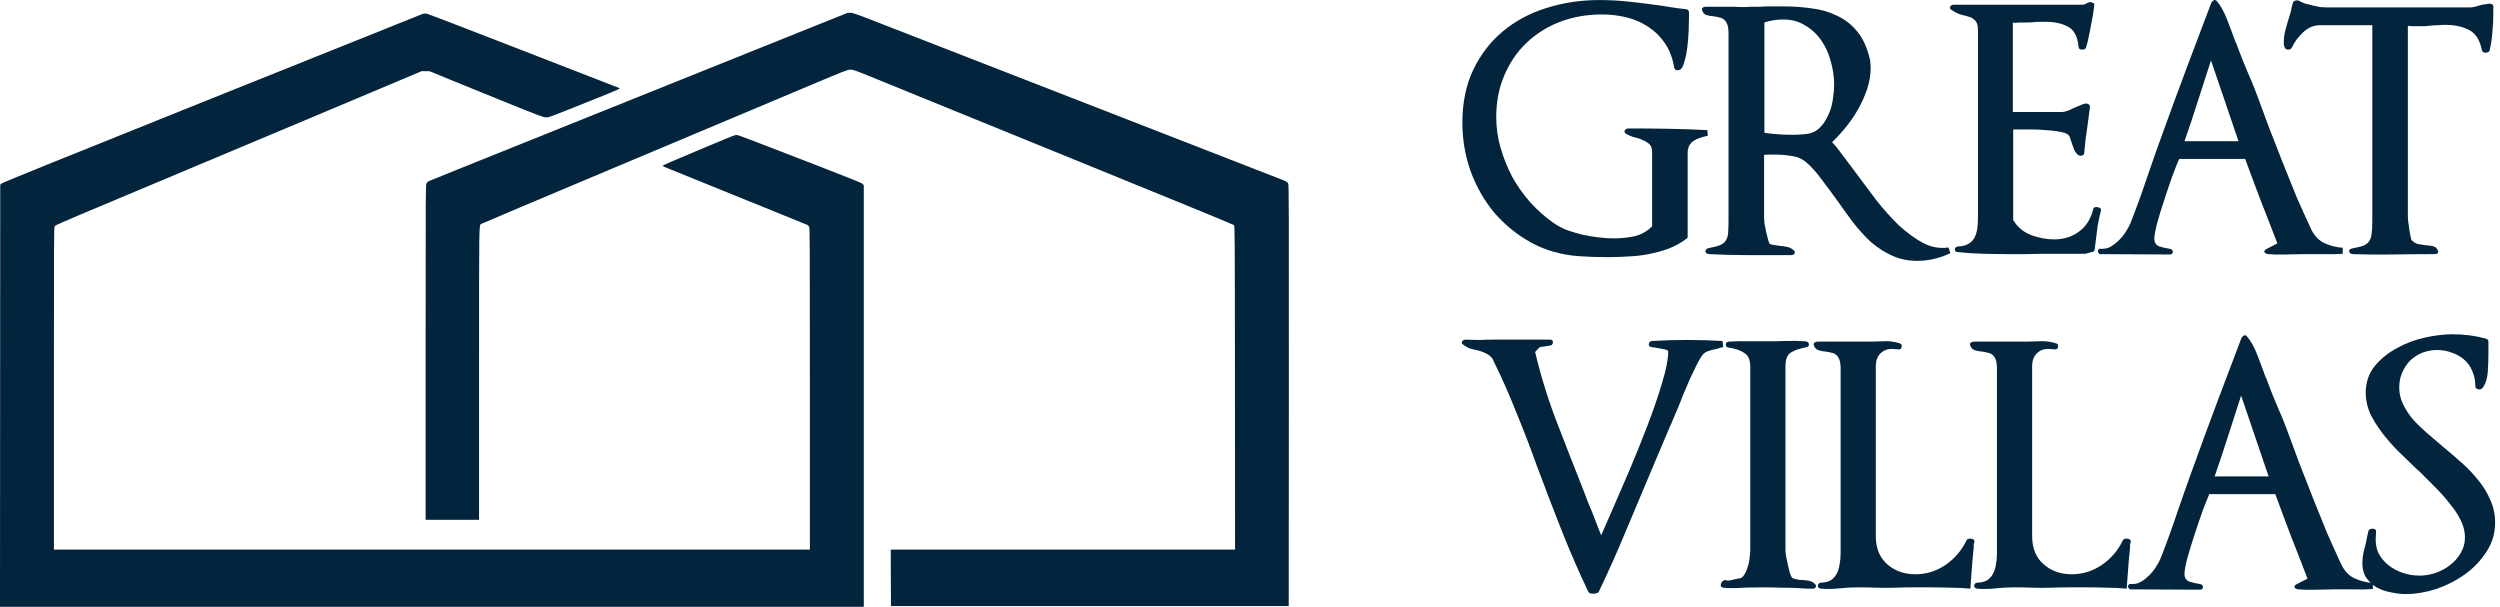 <svg width="412" height="100" viewBox="0 0 412 100" fill="none" xmlns="http://www.w3.org/2000/svg">
<path d="M139.52 2.18C139.412 2.213 132.521 4.982 124.205 8.325C115.889 11.667 100.451 17.869 89.899 22.105C79.347 26.34 70.656 29.838 70.579 29.888C70.503 29.929 70.373 30.084 70.296 30.224C70.143 30.486 70.143 30.904 70.143 58.07V85.663H78.949V61.618C78.949 35.598 78.926 37.179 79.347 36.884C79.439 36.819 89.034 32.763 100.658 27.88C112.282 22.989 125.805 17.304 130.714 15.239C139.504 11.536 139.642 11.479 140.171 11.479C140.684 11.487 140.906 11.569 145.914 13.625C148.778 14.805 162.837 20.523 177.156 26.348C191.882 32.329 203.261 36.999 203.345 37.089C203.498 37.245 203.498 37.376 203.521 63.911L203.536 90.579H146.794L146.81 95.224L146.833 99.877H212.381L212.404 65.198C212.419 34.32 212.404 30.494 212.304 30.281C212.151 29.961 211.99 29.879 210.252 29.216C209.012 28.749 158.908 9.242 145.01 3.827C141.105 2.303 140.53 2.098 140.148 2.106C139.903 2.106 139.627 2.139 139.52 2.18Z" fill="#03243D"/>
<path d="M69.645 2.295C69.477 2.352 53.832 8.62 34.88 16.23C10.606 25.963 0.368 30.109 0.23 30.248L0.038 30.445L0 100H142.353V30.535L142.184 30.33C142.047 30.158 140.454 29.519 134.581 27.241C122.321 22.498 121.678 22.252 121.41 22.252C121.05 22.252 120.981 22.277 116.164 24.3C111.018 26.455 109.196 27.25 109.196 27.331C109.196 27.364 109.564 27.545 110.023 27.725C110.475 27.905 113.584 29.167 116.93 30.527C120.276 31.887 125.261 33.902 127.995 35.008C130.737 36.114 133.034 37.048 133.103 37.089C133.179 37.13 133.294 37.277 133.355 37.408C133.455 37.621 133.47 40.669 133.47 64.116V90.579H8.883V64.002C8.883 38.809 8.89 37.417 9.021 37.253C9.105 37.138 10.521 36.507 13.171 35.393C25.14 30.379 33.854 26.717 50.769 19.606L69.492 11.725L70.143 11.733H70.794L74.24 13.15C76.138 13.928 80.343 15.641 83.582 16.951C89.057 19.155 89.516 19.327 89.976 19.335C90.519 19.335 90.091 19.499 98.276 16.222C101.784 14.813 102.274 14.592 102.075 14.518C102.013 14.494 94.892 11.733 86.262 8.374C77.624 5.015 70.426 2.254 70.258 2.229C70.089 2.205 69.813 2.229 69.645 2.295Z" fill="#03243D"/>
<path d="M281.439 22.381L281.384 21.442C279.211 21.331 277.038 21.258 274.865 21.221C272.729 21.184 270.575 21.166 268.402 21.166C268.07 21.166 267.849 21.295 267.739 21.552C267.665 21.773 267.776 21.957 268.07 22.105C268.402 22.289 268.733 22.436 269.065 22.547C269.396 22.62 269.746 22.712 270.114 22.823C270.63 23.007 271.109 23.247 271.551 23.541C272.029 23.836 272.269 24.352 272.269 25.088V37.297C271.422 38.144 270.427 38.697 269.286 38.955C268.144 39.175 267.021 39.286 265.916 39.286C265.179 39.286 264.35 39.231 263.43 39.12C262.546 39.01 261.662 38.862 260.778 38.678C259.894 38.457 259.029 38.2 258.181 37.905C257.371 37.573 256.653 37.187 256.027 36.745C254.664 35.787 253.394 34.664 252.215 33.375C251.073 32.086 250.079 30.686 249.232 29.176C248.421 27.629 247.777 26.027 247.298 24.37C246.819 22.712 246.58 21.018 246.58 19.287C246.58 16.783 247.022 14.499 247.906 12.437C248.79 10.338 250.005 8.551 251.552 7.078C253.136 5.568 254.977 4.408 257.077 3.598C259.213 2.788 261.515 2.382 263.982 2.382C265.418 2.382 266.8 2.548 268.125 2.88C269.451 3.211 270.648 3.745 271.716 4.482C272.784 5.181 273.687 6.084 274.423 7.189C275.16 8.294 275.657 9.62 275.915 11.166C275.952 11.351 276.062 11.479 276.246 11.553C276.431 11.59 276.633 11.572 276.854 11.498C277.149 11.351 277.388 10.927 277.572 10.227C277.793 9.491 277.959 8.68 278.07 7.796C278.18 6.876 278.254 5.955 278.291 5.034C278.327 4.077 278.346 3.303 278.346 2.714V1.996C278.346 1.885 278.291 1.775 278.18 1.664C278.07 1.554 277.922 1.499 277.738 1.499C277.001 1.425 276.283 1.333 275.584 1.222C274.921 1.112 274.221 1.001 273.484 0.891C271.901 0.67 270.262 0.467 268.567 0.283C266.91 0.099 265.253 0.007 263.595 0.007C260.502 0.007 257.574 0.449 254.811 1.333C252.086 2.18 249.692 3.469 247.63 5.2C245.604 6.894 243.983 9.012 242.768 11.553C241.59 14.057 241 16.949 241 20.227C241 22.952 241.442 25.585 242.326 28.127C243.247 30.668 244.536 32.951 246.193 34.977C247.887 36.966 249.913 38.623 252.27 39.949C254.627 41.238 257.242 41.993 260.115 42.214C261.699 42.324 263.319 42.38 264.977 42.38C266.008 42.38 267.094 42.343 268.236 42.269C269.378 42.232 270.519 42.103 271.661 41.883C272.803 41.661 273.889 41.367 274.921 40.999C275.989 40.593 276.965 40.059 277.849 39.397C278.033 39.323 278.125 39.194 278.125 39.01V25.254C278.125 24.738 278.217 24.315 278.401 23.983C278.585 23.652 278.825 23.394 279.119 23.21C279.451 22.989 279.801 22.823 280.169 22.712C280.574 22.565 280.997 22.455 281.439 22.381Z" fill="#03243D"/>
<path d="M321.434 41.717L321.102 40.778C319.703 40.999 318.322 40.759 316.959 40.059C315.596 39.323 314.252 38.347 312.926 37.131C311.637 35.879 310.385 34.48 309.169 32.933C307.991 31.349 306.849 29.821 305.744 28.348C305.081 27.464 304.418 26.58 303.755 25.696C303.129 24.812 302.522 24.057 301.932 23.431C302.743 22.657 303.516 21.81 304.253 20.889C305.026 19.932 305.707 18.919 306.297 17.851C306.886 16.783 307.365 15.696 307.733 14.591C308.101 13.45 308.285 12.308 308.285 11.166C308.285 10.909 308.267 10.632 308.23 10.338C308.23 10.043 308.193 9.804 308.12 9.62C307.678 7.778 306.996 6.305 306.076 5.2C305.155 4.058 304.05 3.193 302.761 2.603C301.509 1.977 300.128 1.572 298.618 1.388C297.144 1.167 295.634 1.057 294.087 1.057H291.16C290.828 1.057 290.497 1.075 290.165 1.112C289.87 1.112 289.557 1.112 289.226 1.112C288.637 1.112 288.066 1.13 287.513 1.167C286.961 1.167 286.372 1.149 285.746 1.112H281.105C280.847 1.112 280.663 1.185 280.553 1.333C280.442 1.443 280.442 1.591 280.553 1.775C280.663 2.143 280.902 2.382 281.271 2.493C281.639 2.603 282.081 2.677 282.597 2.714C282.854 2.751 283.112 2.806 283.37 2.88C283.628 2.916 283.867 3.027 284.088 3.211C284.309 3.358 284.493 3.616 284.641 3.985C284.788 4.353 284.862 4.85 284.862 5.476V36.082C284.862 36.966 284.843 37.702 284.806 38.292C284.77 38.844 284.641 39.286 284.42 39.617C284.236 39.949 283.922 40.207 283.48 40.391C283.039 40.575 282.412 40.741 281.602 40.888C281.234 40.962 281.05 41.146 281.05 41.441C281.087 41.698 281.289 41.846 281.657 41.883C283.904 41.993 286.151 42.048 288.397 42.048C290.644 42.048 292.891 42.048 295.137 42.048C295.432 42.048 295.634 41.956 295.745 41.772C295.855 41.588 295.8 41.404 295.579 41.219C295.248 40.925 294.861 40.741 294.419 40.667C294.014 40.593 293.609 40.538 293.204 40.501C293.019 40.465 292.762 40.428 292.43 40.391C292.136 40.354 291.896 40.299 291.712 40.225C291.602 40.151 291.491 39.912 291.381 39.507C291.27 39.102 291.16 38.66 291.049 38.181C290.939 37.665 290.846 37.187 290.773 36.745C290.736 36.303 290.718 35.99 290.718 35.806V25.53C291.012 25.493 291.325 25.475 291.657 25.475C292.025 25.475 292.357 25.475 292.651 25.475C293.425 25.475 294.29 25.548 295.248 25.696C296.242 25.843 297.071 26.211 297.734 26.801C298.618 27.574 299.465 28.532 300.275 29.673C301.122 30.778 301.969 31.92 302.816 33.099C303.663 34.314 304.529 35.511 305.413 36.69C306.333 37.868 307.309 38.936 308.341 39.894C309.409 40.814 310.55 41.551 311.766 42.103C313.018 42.693 314.418 42.987 315.964 42.987C316.922 42.987 317.861 42.877 318.782 42.656C319.703 42.435 320.587 42.122 321.434 41.717ZM302.264 13.984C302.264 14.647 302.208 15.328 302.098 16.028C302.024 16.728 301.877 17.409 301.656 18.072C301.435 18.735 301.14 19.361 300.772 19.95C300.441 20.503 300.017 20.982 299.501 21.387C298.986 21.792 298.323 22.031 297.513 22.105C296.702 22.178 295.984 22.215 295.358 22.215C293.774 22.215 292.246 22.105 290.773 21.884V3.708C291.767 3.377 292.798 3.211 293.867 3.211C295.266 3.211 296.481 3.543 297.513 4.206C298.581 4.832 299.465 5.66 300.164 6.692C300.864 7.686 301.38 8.828 301.711 10.117C302.08 11.406 302.264 12.695 302.264 13.984Z" fill="#03243D"/>
<path d="M346.246 34.645C346.283 34.498 346.228 34.388 346.081 34.314C345.97 34.203 345.841 34.148 345.694 34.148C345.547 34.111 345.399 34.111 345.252 34.148C345.105 34.185 345.013 34.277 344.976 34.424C344.571 36.082 343.779 37.334 342.6 38.181C341.458 39.028 340.096 39.452 338.512 39.452C337.297 39.452 336.026 39.212 334.7 38.733C333.411 38.218 332.435 37.389 331.772 36.248V21.331H332.711C333.227 21.331 333.89 21.331 334.7 21.331C335.51 21.331 336.321 21.368 337.131 21.442C337.978 21.479 338.751 21.571 339.451 21.718C340.151 21.829 340.611 21.994 340.832 22.215C341.017 22.363 341.145 22.602 341.219 22.933C341.33 23.265 341.44 23.596 341.551 23.928C341.624 24.149 341.716 24.407 341.827 24.701C341.974 24.996 342.158 25.254 342.379 25.475C342.6 25.659 342.84 25.714 343.097 25.64C343.355 25.567 343.484 25.419 343.484 25.198C343.595 23.762 343.76 22.363 343.981 21C344.055 20.448 344.129 19.895 344.202 19.343C344.276 18.753 344.35 18.182 344.423 17.63C344.46 17.446 344.386 17.299 344.202 17.188C344.018 17.078 343.816 17.041 343.595 17.078C343.41 17.114 343.153 17.206 342.821 17.354C342.527 17.464 342.177 17.612 341.772 17.796C341.403 17.98 341.035 18.146 340.667 18.293C340.298 18.403 340.022 18.459 339.838 18.459H331.717V3.708C332.012 3.782 332.196 3.8 332.269 3.764C332.38 3.727 332.582 3.708 332.877 3.708C333.282 3.708 333.669 3.708 334.037 3.708C334.442 3.708 334.829 3.69 335.197 3.653C335.529 3.616 335.86 3.598 336.192 3.598C336.523 3.598 336.836 3.598 337.131 3.598C338.641 3.598 339.875 3.874 340.832 4.426C341.827 4.942 342.398 6.047 342.545 7.741C342.582 8.036 342.784 8.183 343.153 8.183C343.521 8.183 343.742 8.036 343.816 7.741C343.852 7.557 343.889 7.41 343.926 7.299C343.963 7.189 344 7.06 344.037 6.913C344.258 5.955 344.46 4.961 344.644 3.929C344.865 2.898 345.031 1.867 345.141 0.836C345.178 0.651 345.086 0.523 344.865 0.449C344.681 0.338 344.46 0.32 344.202 0.394C343.76 0.651 343.429 0.78 343.208 0.78H321.994C321.699 0.78 321.497 0.891 321.386 1.112C321.276 1.333 321.368 1.517 321.662 1.664C322.031 1.922 322.399 2.125 322.767 2.272C323.136 2.419 323.522 2.53 323.927 2.603C324.185 2.677 324.425 2.751 324.646 2.824C324.903 2.898 325.124 3.027 325.309 3.211C325.53 3.358 325.695 3.579 325.806 3.874C325.916 4.169 325.972 4.555 325.972 5.034V35.806C325.972 36.432 325.935 37.039 325.861 37.629C325.787 38.181 325.64 38.678 325.419 39.12C325.198 39.562 324.867 39.912 324.425 40.17C324.02 40.428 323.467 40.575 322.767 40.612C322.399 40.612 322.196 40.778 322.16 41.109C322.16 41.404 322.344 41.551 322.712 41.551C324.038 41.698 325.456 41.79 326.966 41.827C328.476 41.864 330.004 41.883 331.551 41.883C332.398 41.883 333.245 41.883 334.092 41.883C334.94 41.846 335.787 41.827 336.634 41.827H343.65L344.644 41.551C344.939 41.551 345.123 41.422 345.197 41.164L345.362 39.838C345.473 38.955 345.583 38.089 345.694 37.242C345.841 36.358 346.025 35.492 346.246 34.645Z" fill="#03243D"/>
<path d="M386.083 41.827V40.833C385.015 40.759 384.002 40.501 383.045 40.059C382.124 39.617 381.406 38.862 380.89 37.794C380.117 36.137 379.325 34.388 378.514 32.546C377.741 30.668 376.968 28.753 376.194 26.801C375.421 24.849 374.666 22.915 373.929 21C373.229 19.085 372.548 17.243 371.885 15.476C371.406 14.186 370.891 12.934 370.338 11.719C369.823 10.503 369.344 9.306 368.902 8.128C368.828 7.981 368.755 7.796 368.681 7.575C368.644 7.354 368.552 7.133 368.405 6.913C368 5.771 367.539 4.537 367.024 3.211C366.508 1.885 365.937 0.872 365.311 0.173C365.164 -0.012 364.998 -0.048 364.814 0.062C364.63 0.173 364.501 0.302 364.427 0.449C363.064 4.021 361.72 7.575 360.394 11.111C359.068 14.647 357.761 18.201 356.472 21.773C355.588 24.204 354.704 26.709 353.82 29.287C352.973 31.828 352.071 34.314 351.113 36.745C350.929 37.187 350.671 37.665 350.34 38.181C350.045 38.66 349.677 39.12 349.235 39.562C348.83 39.967 348.388 40.317 347.909 40.612C347.467 40.87 347.007 40.999 346.528 40.999C346.491 40.999 346.38 40.999 346.196 40.999C346.049 40.962 345.939 40.999 345.865 41.109C345.718 41.256 345.681 41.404 345.754 41.551C345.791 41.625 345.846 41.698 345.92 41.772C345.994 41.846 346.031 41.883 346.031 41.883L357.521 41.938C357.89 41.938 358.074 41.809 358.074 41.551C358.111 41.256 357.945 41.072 357.577 40.999C357.024 40.925 356.453 40.796 355.864 40.612C355.312 40.391 355.035 39.967 355.035 39.341C355.035 38.862 355.183 38.034 355.477 36.855C355.809 35.64 356.196 34.369 356.638 33.043C357.08 31.681 357.522 30.373 357.963 29.121C358.442 27.832 358.829 26.856 359.124 26.193H370.007C370.854 28.513 371.719 30.834 372.603 33.154C373.524 35.474 374.426 37.794 375.31 40.115L373.377 41.109C373.156 41.293 373.101 41.459 373.211 41.606C373.322 41.754 373.524 41.846 373.819 41.883C374.592 41.956 375.55 41.974 376.691 41.938C377.833 41.901 378.809 41.883 379.619 41.883C380.724 41.883 381.811 41.883 382.879 41.883C383.947 41.919 385.015 41.901 386.083 41.827ZM368.902 23.265H360.008C360.818 20.945 361.554 18.735 362.217 16.636C362.917 14.499 363.635 12.271 364.372 9.951L368.902 23.265Z" fill="#03243D"/>
<path d="M410.9 2.272V1.057C410.9 0.872 410.808 0.744 410.624 0.67C410.477 0.596 410.311 0.578 410.127 0.615C409.943 0.651 409.722 0.688 409.464 0.725C409.243 0.725 409.041 0.762 408.856 0.836C408.562 0.909 408.23 1.001 407.862 1.112C407.531 1.185 407.254 1.222 407.033 1.222H383.389C383.168 1.222 382.836 1.204 382.394 1.167C381.989 1.093 381.547 1.001 381.068 0.891C380.626 0.78 380.203 0.67 379.798 0.559C379.393 0.412 379.079 0.265 378.858 0.117C378.674 0.044 378.472 0.044 378.251 0.117C378.067 0.154 377.938 0.265 377.864 0.449C377.79 0.744 377.717 1.038 377.643 1.333C377.606 1.627 377.533 1.94 377.422 2.272C377.164 3.082 376.925 3.892 376.704 4.703C376.483 5.476 376.372 6.194 376.372 6.857C376.372 7.041 376.372 7.207 376.372 7.354C376.409 7.465 376.446 7.594 376.483 7.741C376.557 7.999 376.741 8.146 377.035 8.183C377.367 8.183 377.588 8.073 377.698 7.852C378.14 6.894 378.766 6.047 379.577 5.31C380.387 4.537 381.326 4.15 382.394 4.15H390.957V36.358C390.957 37.242 390.92 37.942 390.847 38.457C390.81 38.973 390.681 39.397 390.46 39.728C390.239 40.059 389.907 40.317 389.466 40.501C389.024 40.649 388.416 40.796 387.642 40.943C387.274 41.017 387.108 41.183 387.145 41.441C387.182 41.698 387.385 41.846 387.753 41.883C390 41.956 392.228 41.974 394.438 41.938C396.684 41.901 398.931 41.883 401.177 41.883C401.435 41.883 401.619 41.827 401.73 41.717C401.84 41.569 401.84 41.404 401.73 41.219C401.546 40.851 401.27 40.63 400.901 40.557C400.533 40.483 400.091 40.428 399.575 40.391C399.244 40.354 398.894 40.299 398.526 40.225C398.157 40.151 397.789 39.931 397.421 39.562C397.384 39.525 397.329 39.323 397.255 38.955C397.181 38.586 397.108 38.181 397.034 37.739C396.997 37.297 396.942 36.874 396.868 36.468C396.831 36.026 396.813 35.75 396.813 35.64V4.261C397.071 4.298 397.347 4.316 397.642 4.316C397.973 4.316 398.286 4.316 398.581 4.316C398.876 4.316 399.225 4.316 399.631 4.316C400.073 4.279 400.459 4.242 400.791 4.206C401.159 4.169 401.509 4.15 401.84 4.15C402.172 4.113 402.54 4.095 402.945 4.095C404.492 4.095 405.8 4.371 406.868 4.924C407.973 5.476 408.691 6.599 409.022 8.294C409.096 8.551 409.298 8.68 409.63 8.68C409.998 8.68 410.219 8.551 410.293 8.294C410.514 7.336 410.661 6.36 410.735 5.366C410.845 4.334 410.9 3.303 410.9 2.272Z" fill="#03243D"/>
<path d="M283.981 57.185L283.871 56.191C281.919 56.08 279.967 56.025 278.015 56.025C276.1 56.025 274.184 56.08 272.269 56.191C271.938 56.228 271.754 56.393 271.717 56.688C271.68 56.946 271.809 57.112 272.104 57.185C272.104 57.185 272.196 57.204 272.38 57.24C272.601 57.24 272.84 57.277 273.098 57.351C273.503 57.425 273.908 57.498 274.313 57.572C274.718 57.646 274.921 57.775 274.921 57.959C274.921 59.174 274.59 60.868 273.927 63.041C273.301 65.177 272.509 67.498 271.551 70.002C270.594 72.507 269.562 75.066 268.457 77.681C267.352 80.259 266.34 82.598 265.419 84.697C265.124 85.36 264.848 85.986 264.59 86.576C264.332 87.165 264.093 87.717 263.872 88.233C263.577 87.496 263.32 86.833 263.099 86.244C262.878 85.655 262.657 85.084 262.436 84.531C262.215 83.979 261.975 83.408 261.717 82.819C261.497 82.193 261.239 81.511 260.944 80.775C259.471 77.055 258.016 73.335 256.58 69.615C255.143 65.895 253.946 62.028 252.989 58.014C253.247 57.719 253.449 57.498 253.597 57.351C253.744 57.204 253.983 57.13 254.315 57.13L255.309 56.964C255.677 56.964 255.88 56.799 255.917 56.467C255.954 56.136 255.788 55.97 255.42 55.97H246.083C245.31 55.97 244.555 55.988 243.818 56.025C243.082 56.025 242.345 56.007 241.608 55.97C241.277 55.97 241.056 56.08 240.945 56.301C240.835 56.522 240.927 56.706 241.222 56.854C241.627 57.148 241.995 57.351 242.327 57.462C242.695 57.535 243.082 57.627 243.487 57.738C244.002 57.848 244.5 58.032 244.978 58.29C245.457 58.511 245.844 58.88 246.138 59.395H246.083C247.409 62.047 248.661 64.864 249.84 67.847C251.055 70.794 252.197 73.759 253.265 76.742C254.591 80.314 255.954 83.868 257.353 87.404C258.753 90.94 260.226 94.328 261.773 97.569C261.846 97.68 261.957 97.753 262.104 97.79C262.288 97.827 262.473 97.846 262.657 97.846C262.841 97.846 263.007 97.809 263.154 97.735C263.338 97.698 263.449 97.624 263.485 97.514C265.106 94.126 266.653 90.645 268.126 87.073C269.636 83.5 271.109 80.001 272.546 76.576L275.142 70.444C275.326 70.076 275.51 69.652 275.694 69.173C275.915 68.658 276.136 68.142 276.357 67.626C276.689 66.853 277.02 66.024 277.352 65.141C277.72 64.257 278.088 63.391 278.457 62.544C278.862 61.697 279.23 60.923 279.562 60.224C279.93 59.487 280.28 58.898 280.611 58.456C280.869 58.161 281.182 57.959 281.55 57.848C281.956 57.701 282.379 57.59 282.821 57.517L283.981 57.185Z" fill="#03243D"/>
<path d="M299.107 96.243C298.776 95.912 298.407 95.728 298.002 95.691C297.597 95.617 297.192 95.58 296.787 95.58C296.603 95.58 296.363 95.544 296.069 95.47C295.774 95.396 295.535 95.323 295.35 95.249C295.24 95.102 295.111 94.825 294.964 94.42C294.853 93.978 294.743 93.518 294.632 93.039C294.522 92.56 294.43 92.118 294.356 91.713C294.282 91.271 294.245 90.958 294.245 90.774V60.334C294.245 59.193 294.559 58.438 295.185 58.069C295.811 57.701 296.621 57.425 297.615 57.24C297.984 57.167 298.149 57.001 298.113 56.743C298.076 56.449 297.873 56.283 297.505 56.246C296.437 56.172 295.387 56.154 294.356 56.191C293.325 56.228 292.293 56.246 291.262 56.246C290.194 56.246 289.126 56.246 288.058 56.246C287.027 56.209 285.977 56.228 284.909 56.301C284.578 56.338 284.412 56.504 284.412 56.799C284.412 57.093 284.578 57.259 284.909 57.296C285.867 57.406 286.695 57.682 287.395 58.124C288.095 58.53 288.445 59.285 288.445 60.389V90.553C288.445 90.921 288.408 91.382 288.334 91.934C288.297 92.45 288.187 92.966 288.003 93.481C287.855 93.997 287.653 94.439 287.395 94.807C287.137 95.175 286.806 95.359 286.401 95.359C286.29 95.359 285.977 95.433 285.462 95.58C284.983 95.691 284.651 95.709 284.467 95.636C284.32 95.562 284.173 95.58 284.025 95.691C283.878 95.765 283.767 95.875 283.694 96.022C283.62 96.17 283.583 96.317 283.583 96.464C283.583 96.612 283.657 96.722 283.804 96.796C284.062 96.906 284.835 96.943 286.124 96.906C287.45 96.833 288.924 96.796 290.544 96.796C291.538 96.796 292.514 96.814 293.472 96.851C294.43 96.851 295.295 96.87 296.069 96.906C296.842 96.943 297.468 96.98 297.947 97.017C298.426 97.017 298.665 97.017 298.665 97.017C298.96 97.017 299.144 96.943 299.217 96.796C299.328 96.612 299.291 96.427 299.107 96.243Z" fill="#03243D"/>
<path d="M325.377 89.282C325.414 89.135 325.377 89.025 325.267 88.951C325.156 88.841 325.027 88.785 324.88 88.785C324.77 88.749 324.622 88.749 324.438 88.785C324.291 88.822 324.18 88.896 324.107 89.006C323.296 90.701 322.136 92.063 320.626 93.094C319.116 94.126 317.459 94.641 315.654 94.641C313.813 94.641 312.266 94.089 311.014 92.984C309.761 91.879 309.135 90.351 309.135 88.399V60.334C309.135 59.413 309.411 58.695 309.964 58.18C310.516 57.664 311.216 57.443 312.063 57.517L312.837 57.572C313.168 57.609 313.352 57.48 313.389 57.185C313.463 56.854 313.352 56.651 313.058 56.578C312.137 56.283 311.161 56.172 310.13 56.246C309.135 56.283 308.141 56.301 307.146 56.301H299.578C299.32 56.301 299.118 56.375 298.97 56.522C298.86 56.67 298.86 56.835 298.97 57.02C299.118 57.388 299.375 57.627 299.744 57.738C300.112 57.848 300.535 57.922 301.014 57.959C301.272 57.995 301.53 58.051 301.788 58.124C302.082 58.161 302.34 58.272 302.561 58.456C302.782 58.603 302.966 58.861 303.114 59.229C303.261 59.598 303.335 60.095 303.335 60.721V91.216C303.335 91.842 303.279 92.431 303.169 92.984C303.095 93.536 302.948 94.034 302.727 94.475C302.506 94.918 302.193 95.286 301.788 95.58C301.383 95.838 300.849 95.986 300.186 96.022C299.817 96.022 299.615 96.188 299.578 96.52C299.578 96.814 299.762 96.98 300.13 97.017C301.125 97.09 302.119 97.072 303.114 96.962C304.108 96.851 305.139 96.796 306.207 96.796C307.238 96.796 308.251 96.814 309.246 96.851C310.24 96.888 311.253 96.888 312.284 96.851C313.279 96.814 314.273 96.796 315.267 96.796C316.262 96.796 317.238 96.796 318.195 96.796C319.263 96.796 320.332 96.814 321.4 96.851C322.504 96.851 323.609 96.906 324.714 97.017C324.788 96.059 324.862 95.046 324.935 93.978C325.009 92.873 325.119 91.64 325.267 90.277C325.267 90.093 325.267 89.927 325.267 89.78C325.304 89.632 325.34 89.467 325.377 89.282Z" fill="#03243D"/>
<path d="M351.142 89.282C351.178 89.135 351.142 89.025 351.031 88.951C350.921 88.841 350.792 88.785 350.644 88.785C350.534 88.749 350.387 88.749 350.202 88.785C350.055 88.822 349.945 88.896 349.871 89.006C349.061 90.701 347.901 92.063 346.391 93.094C344.88 94.126 343.223 94.641 341.418 94.641C339.577 94.641 338.03 94.089 336.778 92.984C335.526 91.879 334.9 90.351 334.9 88.399V60.334C334.9 59.413 335.176 58.695 335.728 58.18C336.281 57.664 336.98 57.443 337.828 57.517L338.601 57.572C338.932 57.609 339.117 57.48 339.153 57.185C339.227 56.854 339.117 56.651 338.822 56.578C337.901 56.283 336.925 56.172 335.894 56.246C334.9 56.283 333.905 56.301 332.911 56.301H325.342C325.084 56.301 324.882 56.375 324.735 56.522C324.624 56.67 324.624 56.835 324.735 57.02C324.882 57.388 325.14 57.627 325.508 57.738C325.876 57.848 326.3 57.922 326.779 57.959C327.036 57.995 327.294 58.051 327.552 58.124C327.847 58.161 328.105 58.272 328.326 58.456C328.546 58.603 328.731 58.861 328.878 59.229C329.025 59.598 329.099 60.095 329.099 60.721V91.216C329.099 91.842 329.044 92.431 328.933 92.984C328.859 93.536 328.712 94.034 328.491 94.475C328.27 94.918 327.957 95.286 327.552 95.58C327.147 95.838 326.613 95.986 325.95 96.022C325.582 96.022 325.379 96.188 325.342 96.52C325.342 96.814 325.526 96.98 325.895 97.017C326.889 97.09 327.884 97.072 328.878 96.962C329.872 96.851 330.904 96.796 331.972 96.796C333.003 96.796 334.016 96.814 335.01 96.851C336.005 96.888 337.017 96.888 338.049 96.851C339.043 96.814 340.037 96.796 341.032 96.796C342.026 96.796 343.002 96.796 343.96 96.796C345.028 96.796 346.096 96.814 347.164 96.851C348.269 96.851 349.374 96.906 350.479 97.017C350.552 96.059 350.626 95.046 350.7 93.978C350.773 92.873 350.884 91.64 351.031 90.277C351.031 90.093 351.031 89.927 351.031 89.78C351.068 89.632 351.105 89.467 351.142 89.282Z" fill="#03243D"/>
<path d="M391.049 97.072V96.078C389.981 96.004 388.968 95.746 388.01 95.304C387.089 94.862 386.371 94.107 385.856 93.039C385.082 91.382 384.29 89.632 383.48 87.791C382.707 85.913 381.933 83.997 381.16 82.045C380.386 80.094 379.631 78.16 378.895 76.245C378.195 74.33 377.514 72.488 376.851 70.72C376.372 69.431 375.856 68.179 375.304 66.964C374.788 65.748 374.309 64.551 373.867 63.373C373.794 63.225 373.72 63.041 373.646 62.82C373.61 62.599 373.518 62.378 373.37 62.157C372.965 61.016 372.505 59.782 371.989 58.456C371.474 57.13 370.903 56.117 370.277 55.417C370.129 55.233 369.964 55.197 369.779 55.307C369.595 55.417 369.466 55.546 369.393 55.694C368.03 59.266 366.686 62.82 365.36 66.356C364.034 69.892 362.726 73.446 361.437 77.018C360.553 79.449 359.67 81.953 358.786 84.531C357.939 87.073 357.036 89.559 356.079 91.99C355.895 92.431 355.637 92.91 355.305 93.426C355.011 93.905 354.642 94.365 354.2 94.807C353.795 95.212 353.353 95.562 352.874 95.857C352.432 96.114 351.972 96.243 351.493 96.243C351.457 96.243 351.346 96.243 351.162 96.243C351.015 96.207 350.904 96.243 350.83 96.354C350.683 96.501 350.646 96.648 350.72 96.796C350.757 96.87 350.812 96.943 350.886 97.017C350.959 97.09 350.996 97.127 350.996 97.127L362.487 97.183C362.855 97.183 363.039 97.054 363.039 96.796C363.076 96.501 362.911 96.317 362.542 96.243C361.99 96.17 361.419 96.041 360.83 95.857C360.277 95.636 360.001 95.212 360.001 94.586C360.001 94.107 360.148 93.279 360.443 92.1C360.774 90.885 361.161 89.614 361.603 88.288C362.045 86.925 362.487 85.618 362.929 84.366C363.408 83.077 363.795 82.101 364.089 81.438H374.972C375.819 83.758 376.685 86.078 377.569 88.399C378.49 90.719 379.392 93.039 380.276 95.359L378.342 96.354C378.121 96.538 378.066 96.704 378.177 96.851C378.287 96.998 378.49 97.09 378.784 97.127C379.558 97.201 380.515 97.219 381.657 97.183C382.799 97.146 383.775 97.127 384.585 97.127C385.69 97.127 386.776 97.127 387.844 97.127C388.912 97.164 389.981 97.146 391.049 97.072ZM373.867 78.51H364.973C365.783 76.189 366.52 73.98 367.183 71.88C367.883 69.744 368.601 67.516 369.337 65.196L373.867 78.51Z" fill="#03243D"/>
<path d="M411.196 86.134C411.196 84.808 410.938 83.574 410.422 82.432C409.944 81.29 409.299 80.222 408.489 79.228C407.678 78.197 406.758 77.221 405.726 76.3C404.695 75.379 403.646 74.477 402.578 73.593C401.694 72.82 400.81 72.064 399.926 71.328C399.079 70.591 398.305 69.836 397.605 69.063C396.943 68.253 396.409 67.424 396.003 66.577C395.598 65.73 395.396 64.828 395.396 63.87C395.396 62.949 395.561 62.12 395.893 61.384C396.224 60.611 396.666 59.947 397.219 59.395C397.808 58.843 398.471 58.419 399.208 58.124C399.981 57.83 400.791 57.682 401.638 57.682C402.522 57.682 403.333 57.83 404.069 58.124C404.843 58.382 405.524 58.769 406.113 59.285C406.702 59.8 407.144 60.426 407.439 61.163C407.771 61.9 407.936 62.728 407.936 63.649C407.936 63.907 408.084 64.073 408.378 64.146C408.673 64.22 408.912 64.165 409.096 63.98C409.612 63.281 409.907 62.415 409.98 61.384C410.054 60.316 410.091 59.285 410.091 58.29V56.301C410.091 56.044 409.943 55.878 409.649 55.804C407.955 55.325 406.132 55.086 404.18 55.086C402.78 55.086 401.252 55.27 399.594 55.638C397.937 56.007 396.39 56.596 394.954 57.406C393.517 58.18 392.302 59.174 391.308 60.389C390.35 61.605 389.871 63.06 389.871 64.754C389.871 65.895 390.111 67.019 390.589 68.124C391.105 69.192 391.768 70.26 392.578 71.328C393.388 72.396 394.309 73.446 395.34 74.477C396.409 75.508 397.477 76.539 398.545 77.571V77.515C399.502 78.473 400.441 79.412 401.362 80.333C402.283 81.254 403.093 82.174 403.793 83.095C404.53 83.979 405.119 84.881 405.561 85.802C406.003 86.723 406.224 87.644 406.224 88.564C406.224 89.522 405.984 90.387 405.505 91.161C405.064 91.934 404.474 92.597 403.738 93.15C403.038 93.702 402.246 94.126 401.362 94.42C400.478 94.715 399.613 94.862 398.766 94.862C397.808 94.862 396.887 94.715 396.003 94.42C395.119 94.126 394.328 93.702 393.628 93.15C392.928 92.597 392.376 91.934 391.971 91.161C391.602 90.351 391.455 89.448 391.529 88.454L391.584 87.57C391.584 87.423 391.529 87.312 391.418 87.239C391.308 87.165 391.16 87.128 390.976 87.128C390.829 87.128 390.681 87.165 390.534 87.239C390.424 87.275 390.35 87.367 390.313 87.515C390.24 87.809 390.166 88.141 390.092 88.509C390.019 88.841 389.945 89.209 389.871 89.614C389.724 90.13 389.595 90.645 389.484 91.161C389.374 91.676 389.319 92.229 389.319 92.818C389.319 93.776 389.54 94.586 389.982 95.249C390.461 95.912 391.05 96.446 391.75 96.851C392.449 97.219 393.223 97.477 394.07 97.624C394.917 97.809 395.727 97.901 396.501 97.901C398.084 97.901 399.742 97.624 401.473 97.072C403.204 96.483 404.787 95.672 406.224 94.641C407.66 93.61 408.839 92.376 409.759 90.94C410.717 89.504 411.196 87.901 411.196 86.134Z" fill="#03243D"/>
</svg>
